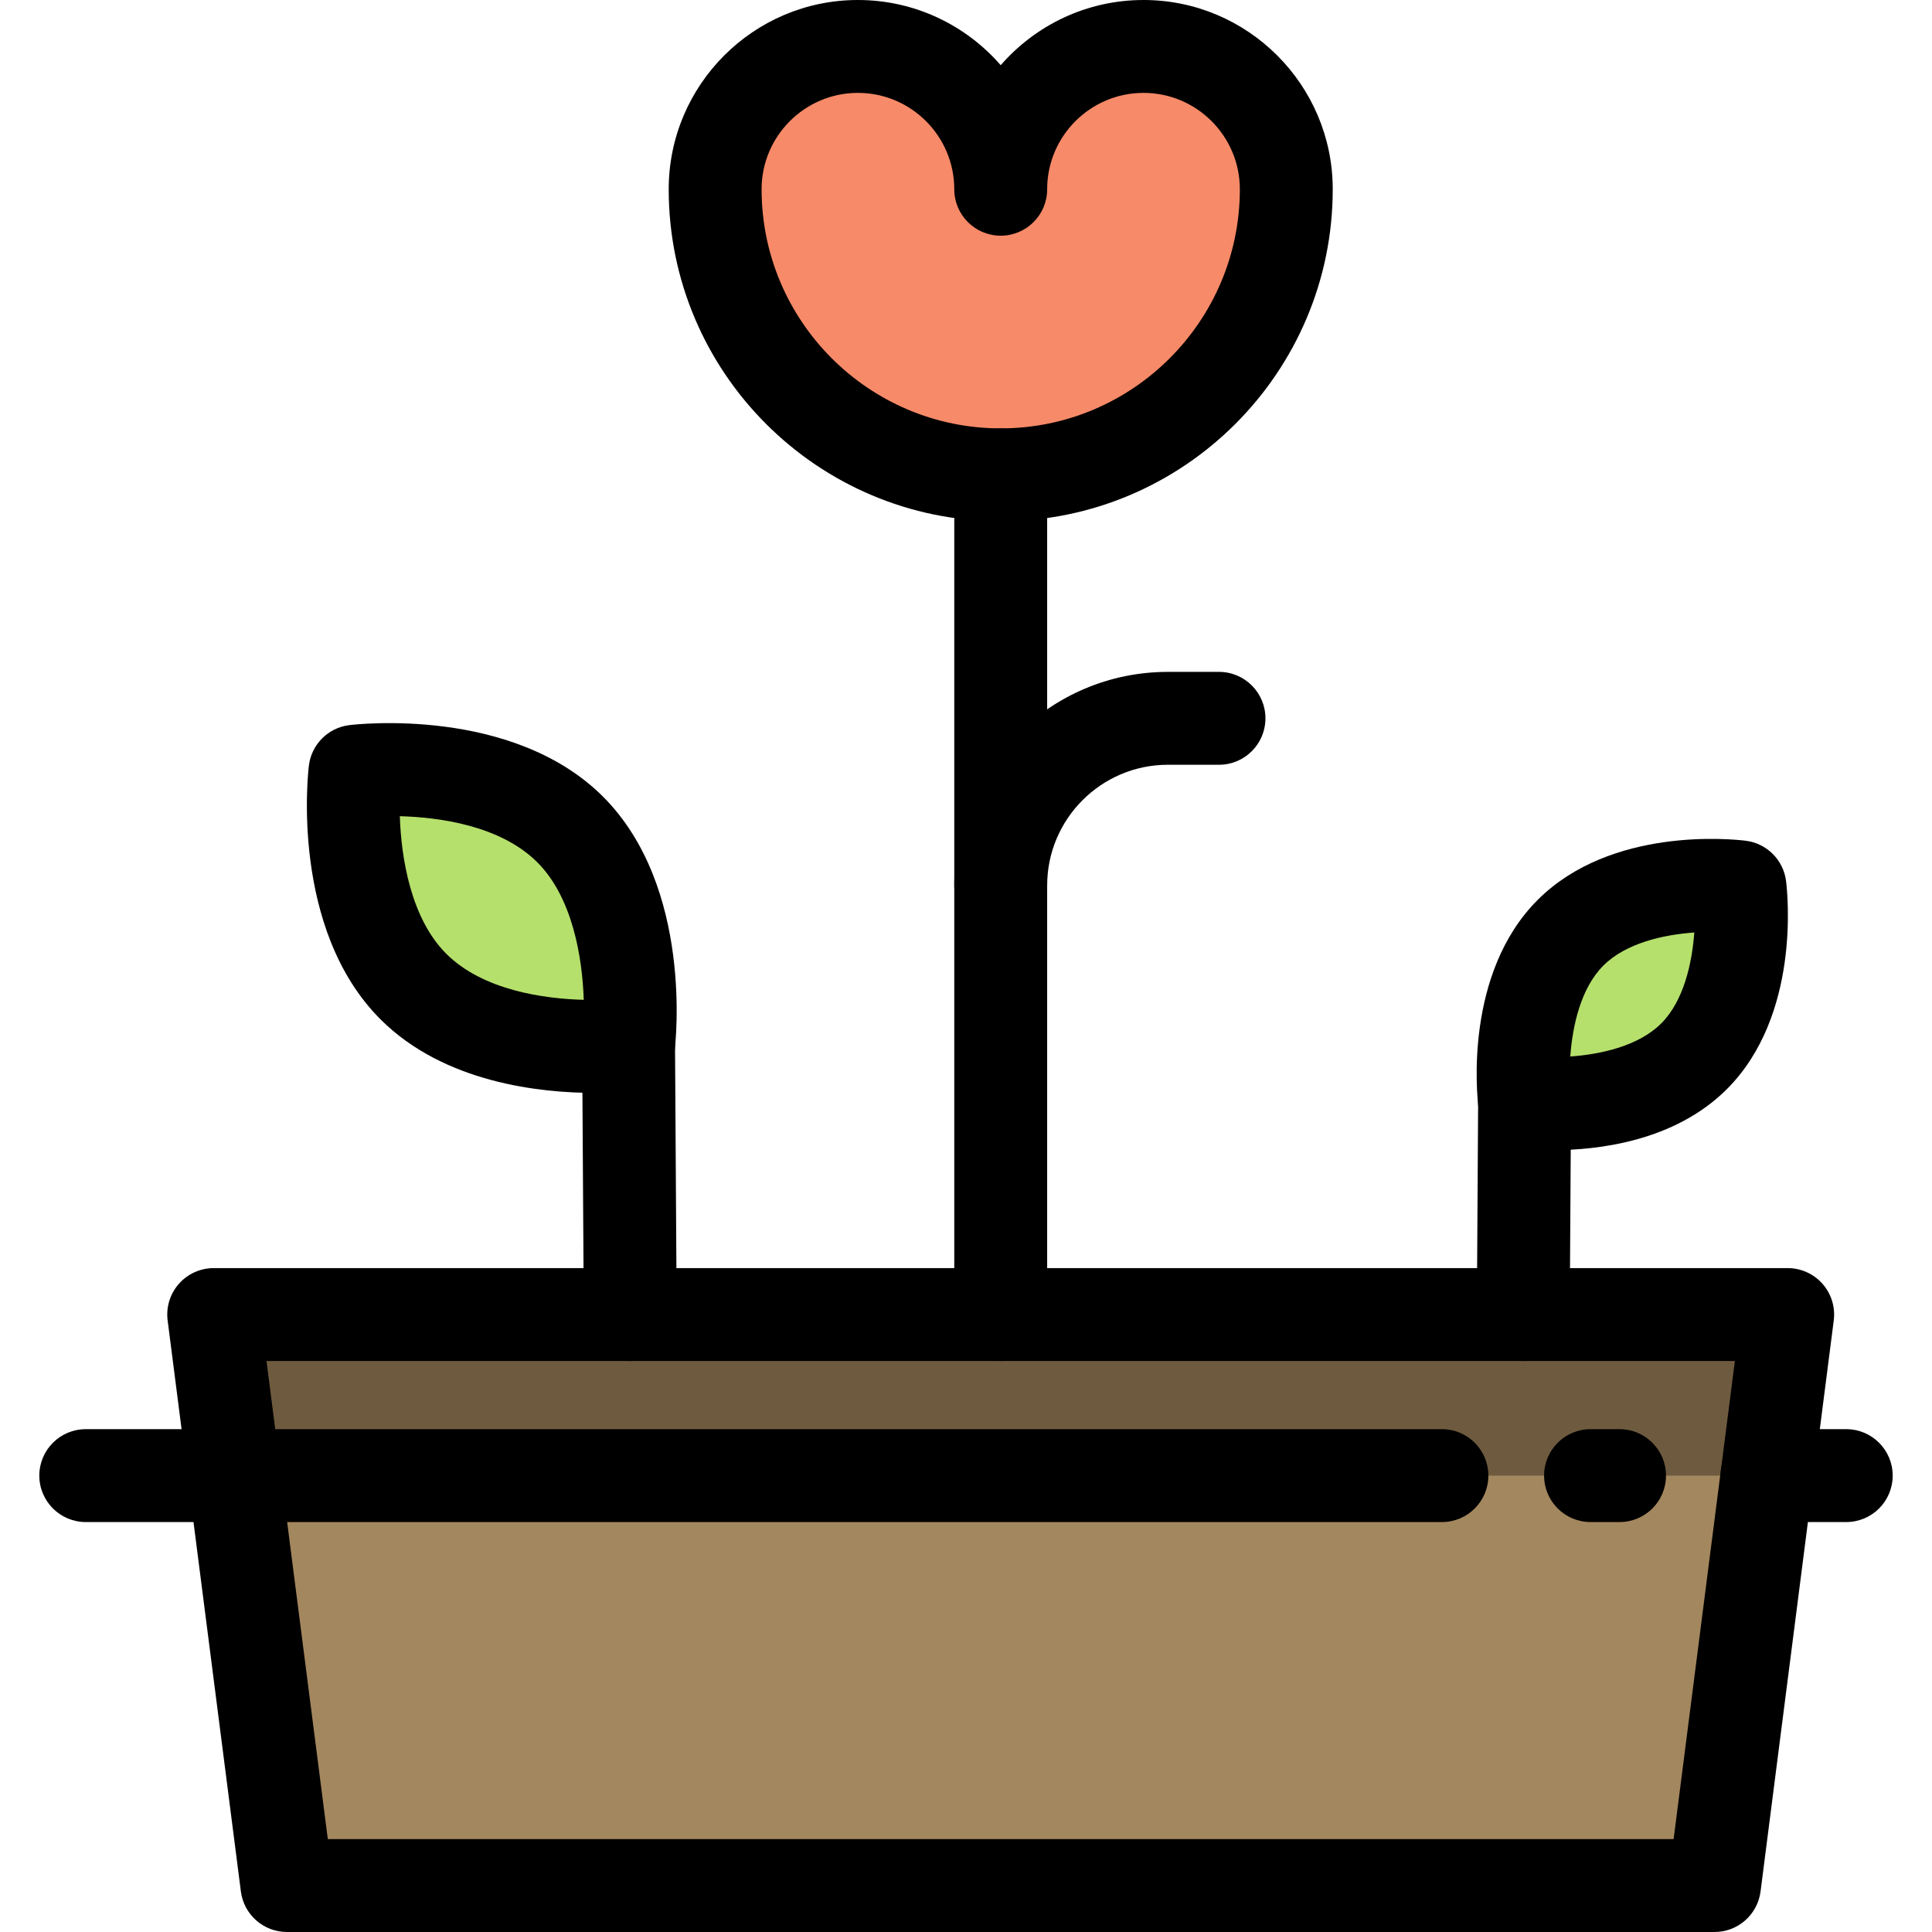 <?xml version="1.0" encoding="iso-8859-1"?>
<!-- Uploaded to: SVG Repo, www.svgrepo.com, Generator: SVG Repo Mixer Tools -->
<svg height="800px" width="800px" version="1.1" id="Layer_1" xmlns="http://www.w3.org/2000/svg" xmlns:xlink="http://www.w3.org/1999/xlink" 
	 viewBox="0 0 512 512" xml:space="preserve">
<polygon style="fill:#6E5B3F;" points="403.686,348.369 265.2,348.369 167.022,348.369 56.634,348.369 62.111,391.052 
	76.043,499.692 454.357,499.692 468.277,391.052 473.754,348.369 "/>
<polygon style="fill:#A3875E;" points="468.277,391.052 454.357,499.692 76.043,499.692 62.111,391.052 "/>
<g>
	<path style="fill:#B5E06C;" d="M151.12,219.84c20.025,20.025,15.458,57.046,15.458,57.046s-37.022,4.554-57.046-15.458
		c-20.012-20.025-15.458-57.046-15.458-57.046S131.095,199.815,151.12,219.84z"/>
	<path style="fill:#B5E06C;" d="M461.114,235.015c0,0,3.594,29.145-12.172,44.911c-15.766,15.754-44.911,12.172-44.911,12.172
		s-3.582-29.145,12.172-44.911C431.969,231.422,461.114,235.015,461.114,235.015z"/>
</g>
<path style="fill:#F78A68;" d="M303.046,12.308c20.898,0,37.834,16.948,37.834,37.846c0,41.797-33.883,75.68-75.68,75.68
	s-75.68-33.883-75.68-75.68c0-20.898,16.935-37.846,37.834-37.846S265.2,29.255,265.2,50.154
	C265.2,29.255,282.148,12.308,303.046,12.308z"/>
<path d="M454.357,512H76.043c-6.192,0-11.419-4.601-12.208-10.742L44.426,349.936c-0.449-3.509,0.631-7.041,2.967-9.697
	c2.336-2.656,5.703-4.177,9.241-4.177h417.12c3.537,0,6.903,1.521,9.241,4.177c2.337,2.656,3.417,6.188,2.967,9.697l-19.397,151.321
	C465.777,507.399,460.549,512,454.357,512z M86.874,487.385h356.651l12.543-97.897c0,0,0-0.001,0-0.003l3.697-28.809H70.622
	L86.874,487.385z"/>
<path d="M489.274,403.36h-20.998c-6.796,0-12.308-5.51-12.308-12.308s5.511-12.308,12.308-12.308h20.998
	c6.796,0,12.308,5.51,12.308,12.308S496.071,403.36,489.274,403.36z"/>
<path d="M429.2,403.36h-7.692c-6.796,0-12.308-5.51-12.308-12.308s5.511-12.308,12.308-12.308h7.692
	c6.796,0,12.308,5.51,12.308,12.308S435.996,403.36,429.2,403.36z"/>
<path d="M382.123,403.36H22.726c-6.796,0-12.308-5.51-12.308-12.308s5.511-12.308,12.308-12.308h359.397
	c6.796,0,12.308,5.51,12.308,12.308S388.919,403.36,382.123,403.36z"/>
<path d="M167.02,360.677c-6.762,0-12.265-5.46-12.306-12.231l-0.443-71.483c-0.042-6.798,5.434-12.341,12.231-12.384
	c0.026,0,0.053,0,0.078,0c6.762,0,12.265,5.46,12.306,12.231l0.443,71.483c0.042,6.798-5.434,12.341-12.231,12.384
	C167.072,360.677,167.046,360.677,167.02,360.677z"/>
<path d="M157.536,289.632c-14.274,0-39.822-2.626-56.704-19.499c-23.984-24-19.19-65.499-18.974-67.254
	c0.689-5.605,5.103-10.022,10.709-10.713c1.754-0.217,43.258-5.026,67.257,18.971l0,0c23.995,23.996,19.186,65.5,18.97,67.255
	c-0.692,5.605-5.108,10.02-10.713,10.709C167.561,289.166,163.548,289.632,157.536,289.632z M105.956,216.297
	c0.369,11.328,3.014,27.157,12.282,36.431c9.753,9.746,25.905,11.945,36.462,12.241c-0.367-11.327-3.009-27.153-12.282-36.426l0,0
	C132.662,218.788,116.511,216.592,105.956,216.297z"/>
<path d="M403.687,360.677c-0.026,0-0.05,0-0.078,0c-6.796-0.042-12.273-5.586-12.231-12.384l0.345-56.271
	c0.042-6.77,5.545-12.231,12.306-12.231c0.026,0,0.05,0,0.078,0c6.796,0.042,12.273,5.586,12.231,12.384l-0.345,56.271
	C415.952,355.216,410.449,360.677,403.687,360.677z"/>
<path d="M411.568,304.798c-4.688,0-8.016-0.358-9.039-0.484c-5.607-0.689-10.026-5.106-10.715-10.715
	c-0.441-3.593-3.753-35.663,15.681-55.111c0.001-0.001,0.002-0.001,0.004-0.002c19.454-19.454,51.532-16.126,55.12-15.685
	c5.604,0.692,10.018,5.105,10.709,10.709c0.443,3.593,3.767,35.668-15.685,55.12C443.728,302.535,423.354,304.798,411.568,304.798z
	 M424.907,255.888c-6.011,6.018-8.182,16.015-8.766,24.101c8.078-0.582,18.079-2.753,24.1-8.769c6.01-6.01,8.177-16.06,8.764-24.1
	C440.929,247.7,430.928,249.87,424.907,255.888z"/>
<path d="M265.2,360.677c-6.796,0-12.308-5.51-12.308-12.308V125.834c0-6.798,5.511-12.308,12.308-12.308
	c6.796,0,12.308,5.51,12.308,12.308v222.535C277.508,355.167,271.996,360.677,265.2,360.677z"/>
<path d="M265.2,246.978c-6.796,0-12.308-5.51-12.308-12.308c0-31.217,25.392-56.615,56.603-56.615h13.551
	c6.796,0,12.308,5.51,12.308,12.308s-5.511,12.308-12.308,12.308h-13.551c-17.638,0-31.988,14.356-31.988,32
	C277.508,241.468,271.996,246.978,265.2,246.978z"/>
<path d="M265.2,138.142c-48.516,0-87.986-39.471-87.986-87.988C177.214,22.498,199.706,0,227.354,0
	c15.09,0,28.644,6.698,37.846,17.278C274.401,6.698,287.956,0,303.046,0c27.648,0,50.142,22.498,50.142,50.154
	C353.188,98.671,313.717,138.142,265.2,138.142z M227.354,24.615c-14.075,0-25.525,11.457-25.525,25.538
	c0,34.944,28.428,63.372,63.371,63.372s63.372-28.43,63.372-63.372c0-14.081-11.451-25.538-25.526-25.538
	c-14.081,0-25.538,11.457-25.538,25.538c0,6.798-5.511,12.308-12.308,12.308c-6.796,0-12.308-5.51-12.308-12.308
	C252.892,36.073,241.435,24.615,227.354,24.615z"/>
</svg>